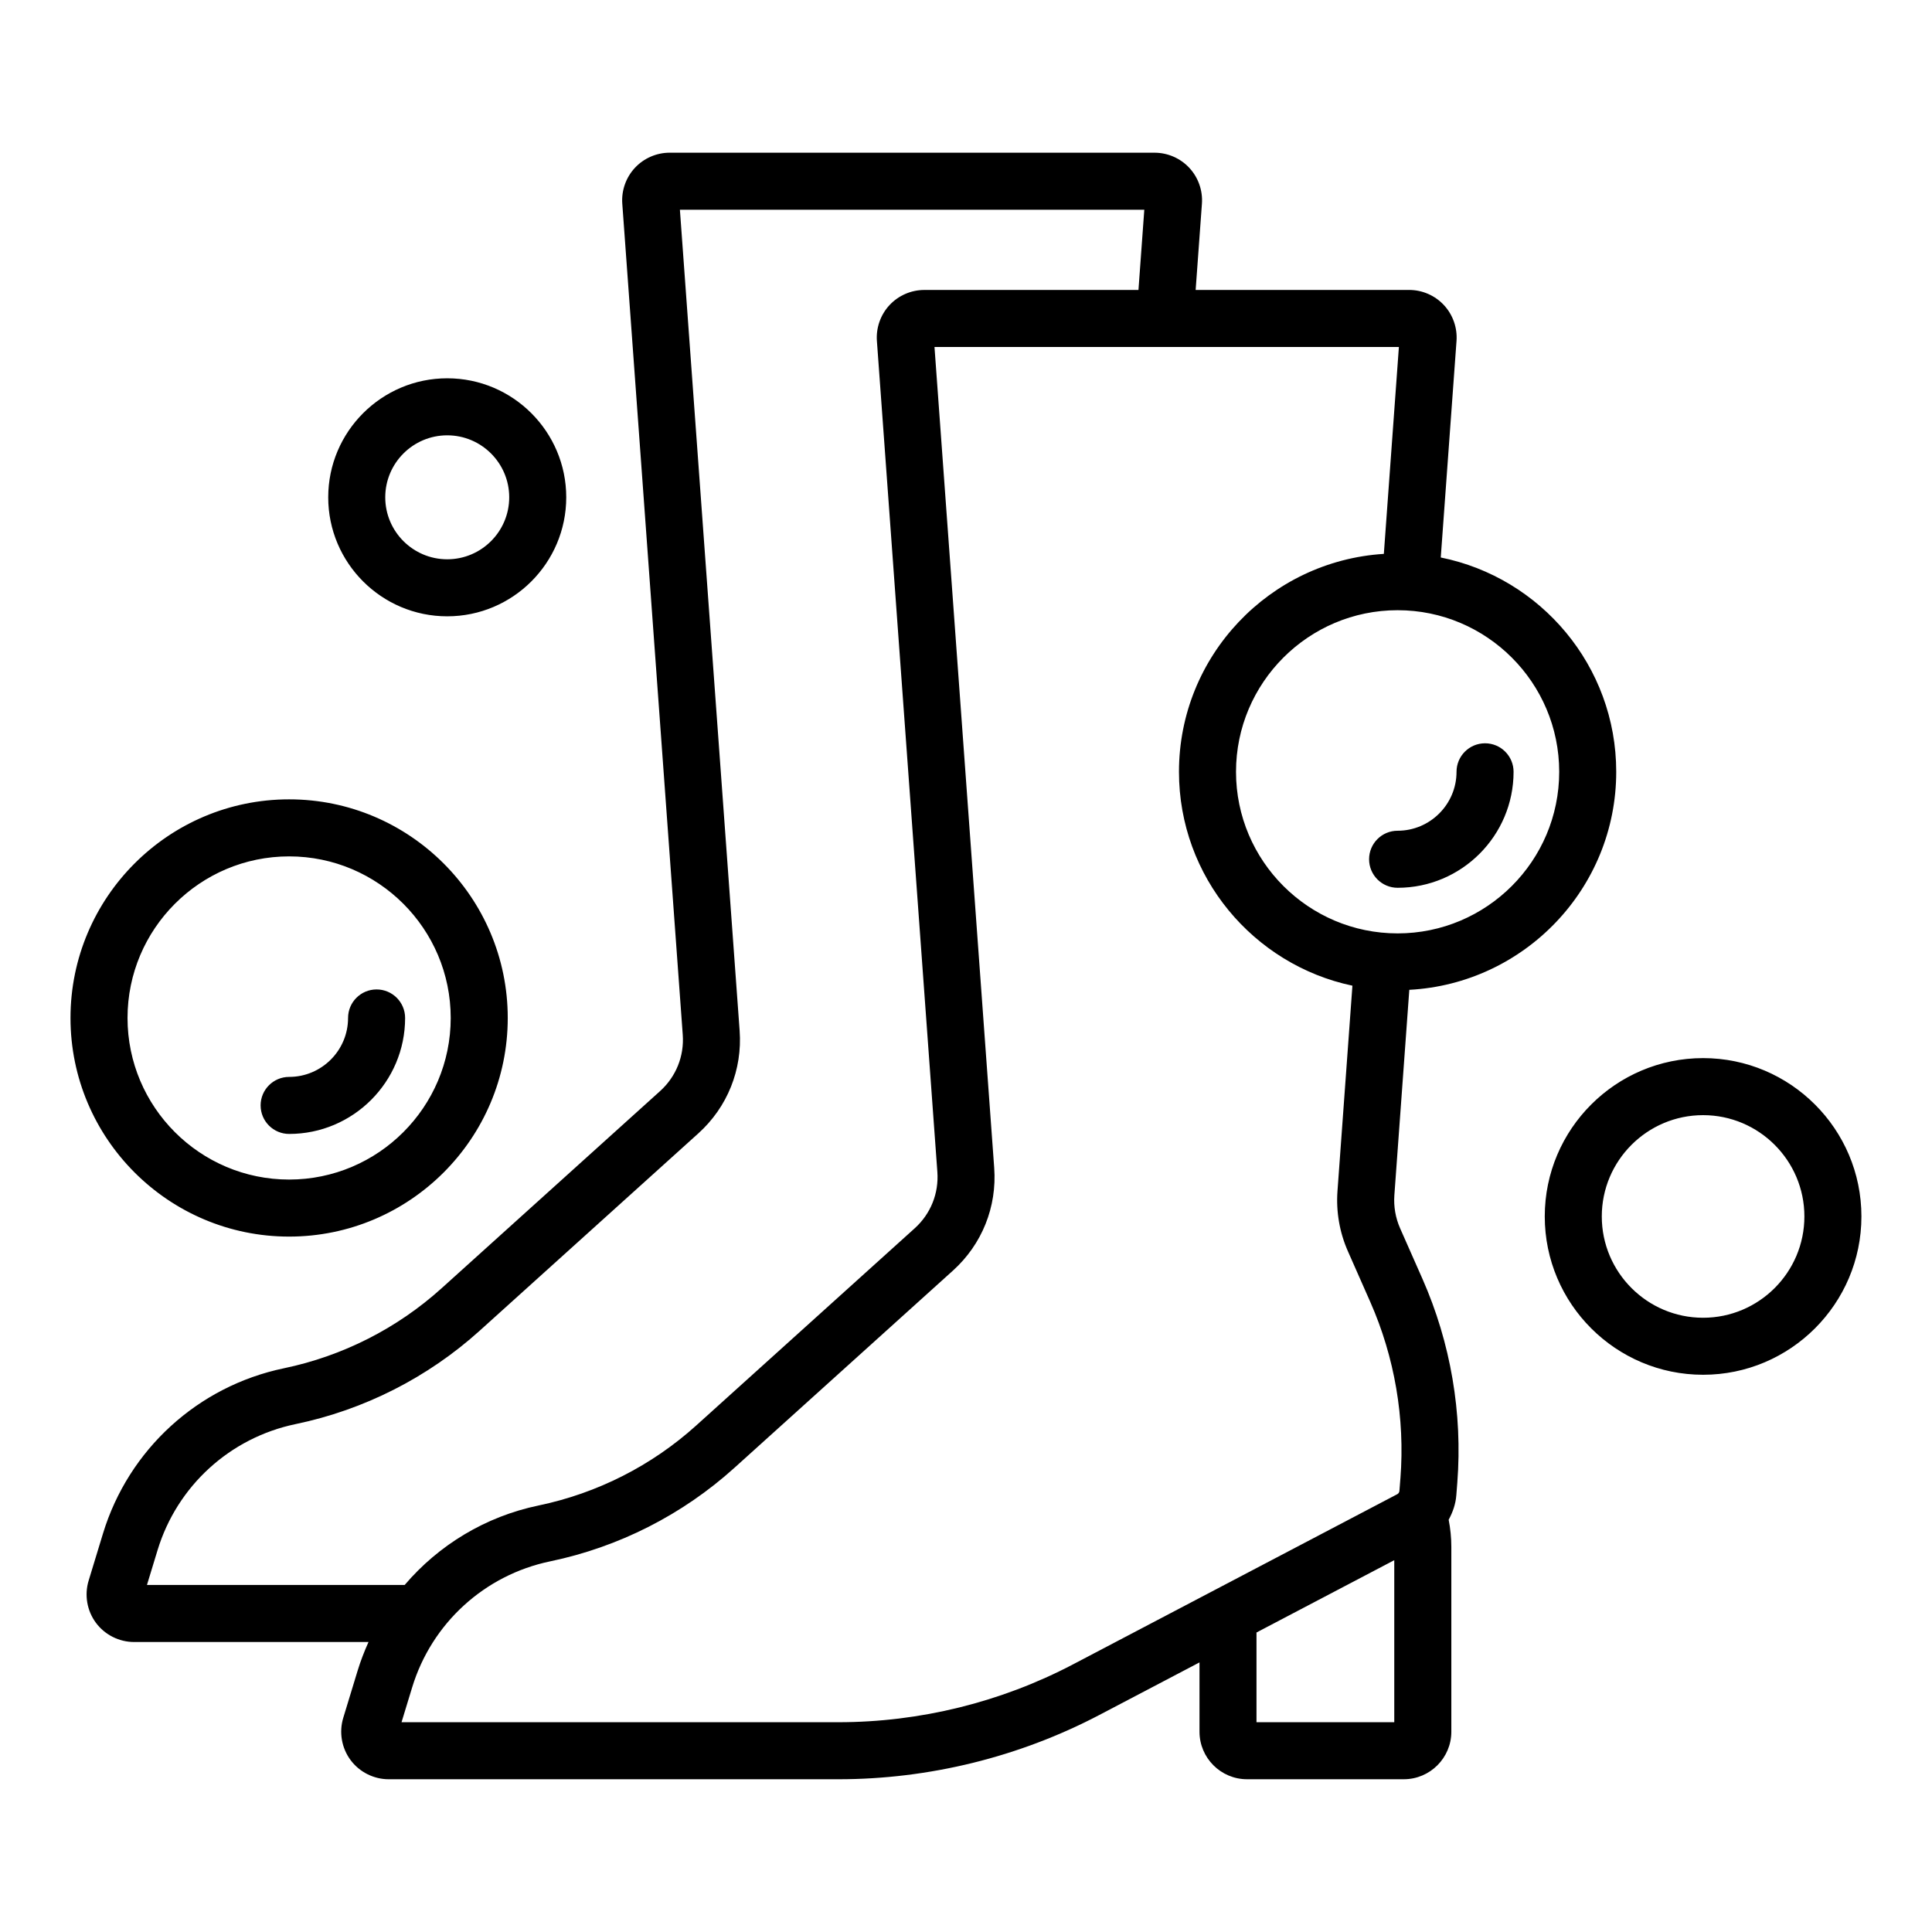 <?xml version="1.0" encoding="UTF-8"?>
<!-- Uploaded to: ICON Repo, www.svgrepo.com, Generator: ICON Repo Mixer Tools -->
<svg fill="#000000" width="800px" height="800px" version="1.1" viewBox="144 144 512 512" xmlns="http://www.w3.org/2000/svg">
 <path d="m220.62 471.71c31.949 0 57.938-25.992 57.938-57.938 0-31.945-25.988-57.938-57.938-57.938s-57.938 25.988-57.938 57.938c0 31.945 25.988 57.938 57.938 57.938zm0-100.76c23.613 0 42.824 19.211 42.824 42.82s-19.211 42.824-42.824 42.824-42.824-19.211-42.824-42.824c0-23.609 19.211-42.82 42.824-42.82zm-7.555 66c0-4.172 3.383-7.559 7.559-7.559 8.609 0 15.617-7.008 15.617-15.621 0-4.172 3.383-7.559 7.559-7.559 4.176 0 7.559 3.387 7.559 7.559 0 16.949-13.785 30.734-30.73 30.734-4.18 0-7.562-3.383-7.562-7.555zm49.457-129.62c17.391 0 31.539-14.148 31.539-31.539s-14.148-31.539-31.539-31.539-31.539 14.148-31.539 31.539c-0.004 17.391 14.145 31.539 31.539 31.539zm0-47.965c9.059 0 16.426 7.367 16.426 16.426s-7.367 16.426-16.426 16.426-16.426-7.367-16.426-16.426 7.367-16.426 16.426-16.426zm252.51 210.12c-1.199-2.731-1.727-5.746-1.512-8.727l3.961-54.445c30.5-1.625 54.836-26.879 54.836-57.781 0-28.031-20.016-51.465-46.5-56.793l4.176-57.395c0.25-3.477-0.965-6.941-3.34-9.492-2.371-2.551-5.731-4.016-9.219-4.016h-56.574l1.664-22.863c0.25-3.477-0.965-6.938-3.34-9.488-2.371-2.555-5.731-4.016-9.219-4.016l-128.49-0.004c-3.488 0-6.848 1.465-9.223 4.016-2.375 2.555-3.59 6.012-3.34 9.492l16.023 220.23c0.414 5.676-1.773 11.125-5.996 14.938l-57.922 52.27c-11.781 10.633-26.223 17.957-41.766 21.191-22.793 4.742-41.168 21.523-47.957 43.793l-3.805 12.488c-1.156 3.805-0.438 7.977 1.926 11.168 2.363 3.191 6.148 5.098 10.121 5.098h62.125c-1.105 2.457-2.094 4.988-2.891 7.613l-3.805 12.488c-1.156 3.805-0.434 7.981 1.93 11.172 2.363 3.191 6.148 5.098 10.121 5.098h119.17c24.004 0 47.934-5.898 69.199-17.059l26.496-13.906v18.367c0 6.945 5.648 12.594 12.594 12.594h41.551c6.945 0 12.594-5.648 12.594-12.594v-48.988c0-2.457-0.254-4.859-0.707-7.188 1.078-1.977 1.848-4.137 2.027-6.473l0.262-3.352c1.426-18.414-1.762-37.082-9.219-53.973zm42.172-120.95c0 23.613-19.211 42.824-42.824 42.824-23.609 0-42.824-19.211-42.824-42.824 0-23.613 19.211-42.824 42.824-42.824s42.824 19.211 42.824 42.824zm-374.26 215.5 2.812-9.23c5.172-16.988 19.188-29.785 36.574-33.402 18.164-3.777 35.047-12.344 48.812-24.773l57.922-52.27c7.707-6.957 11.699-16.891 10.945-27.246l-15.828-217.53h123.07l-1.547 21.254-56.754 0.004c-3.484 0-6.848 1.465-9.223 4.016-2.375 2.555-3.59 6.012-3.34 9.492l16.023 220.22c0.414 5.676-1.773 11.125-6 14.938l-57.918 52.27c-11.781 10.633-26.223 17.957-41.766 21.191-14.086 2.93-26.465 10.48-35.484 21.062zm330.55 36.375h-36.512v-23.781l36.512-19.164zm1.629-64.645-0.262 3.34c-0.031 0.375-0.242 0.699-0.57 0.871l-85.941 45.105c-19.105 10.027-40.605 15.324-62.172 15.324l-115.77 0.004 2.816-9.234c5.172-16.988 19.188-29.785 36.574-33.402 18.164-3.777 35.047-12.344 48.812-24.773l57.918-52.27c7.711-6.957 11.699-16.891 10.945-27.246l-15.824-217.53h123.07l-3.988 54.828c-30.246 1.898-54.293 27.035-54.293 57.754 0 27.844 19.746 51.145 45.965 56.68l-3.961 54.453c-0.395 5.434 0.562 10.938 2.762 15.922l5.945 13.465c6.445 14.617 9.207 30.77 7.977 46.707zm-0.746-171.61c8.609 0 15.617-7.008 15.617-15.617 0-4.176 3.387-7.559 7.559-7.559s7.559 3.383 7.559 7.559c0 16.945-13.785 30.734-30.73 30.734-4.172 0-7.559-3.383-7.559-7.559-0.004-4.176 3.379-7.559 7.555-7.559zm80.961 60.254c-23.141 0-41.961 18.824-41.961 41.957 0 23.141 18.824 41.961 41.961 41.961 23.133 0 41.957-18.824 41.957-41.961 0-23.133-18.82-41.957-41.957-41.957zm0 68.809c-14.805 0-26.848-12.043-26.848-26.848 0-14.801 12.043-26.844 26.848-26.844 14.801 0 26.844 12.043 26.844 26.844 0 14.801-12.043 26.848-26.844 26.848z"/>
</svg>